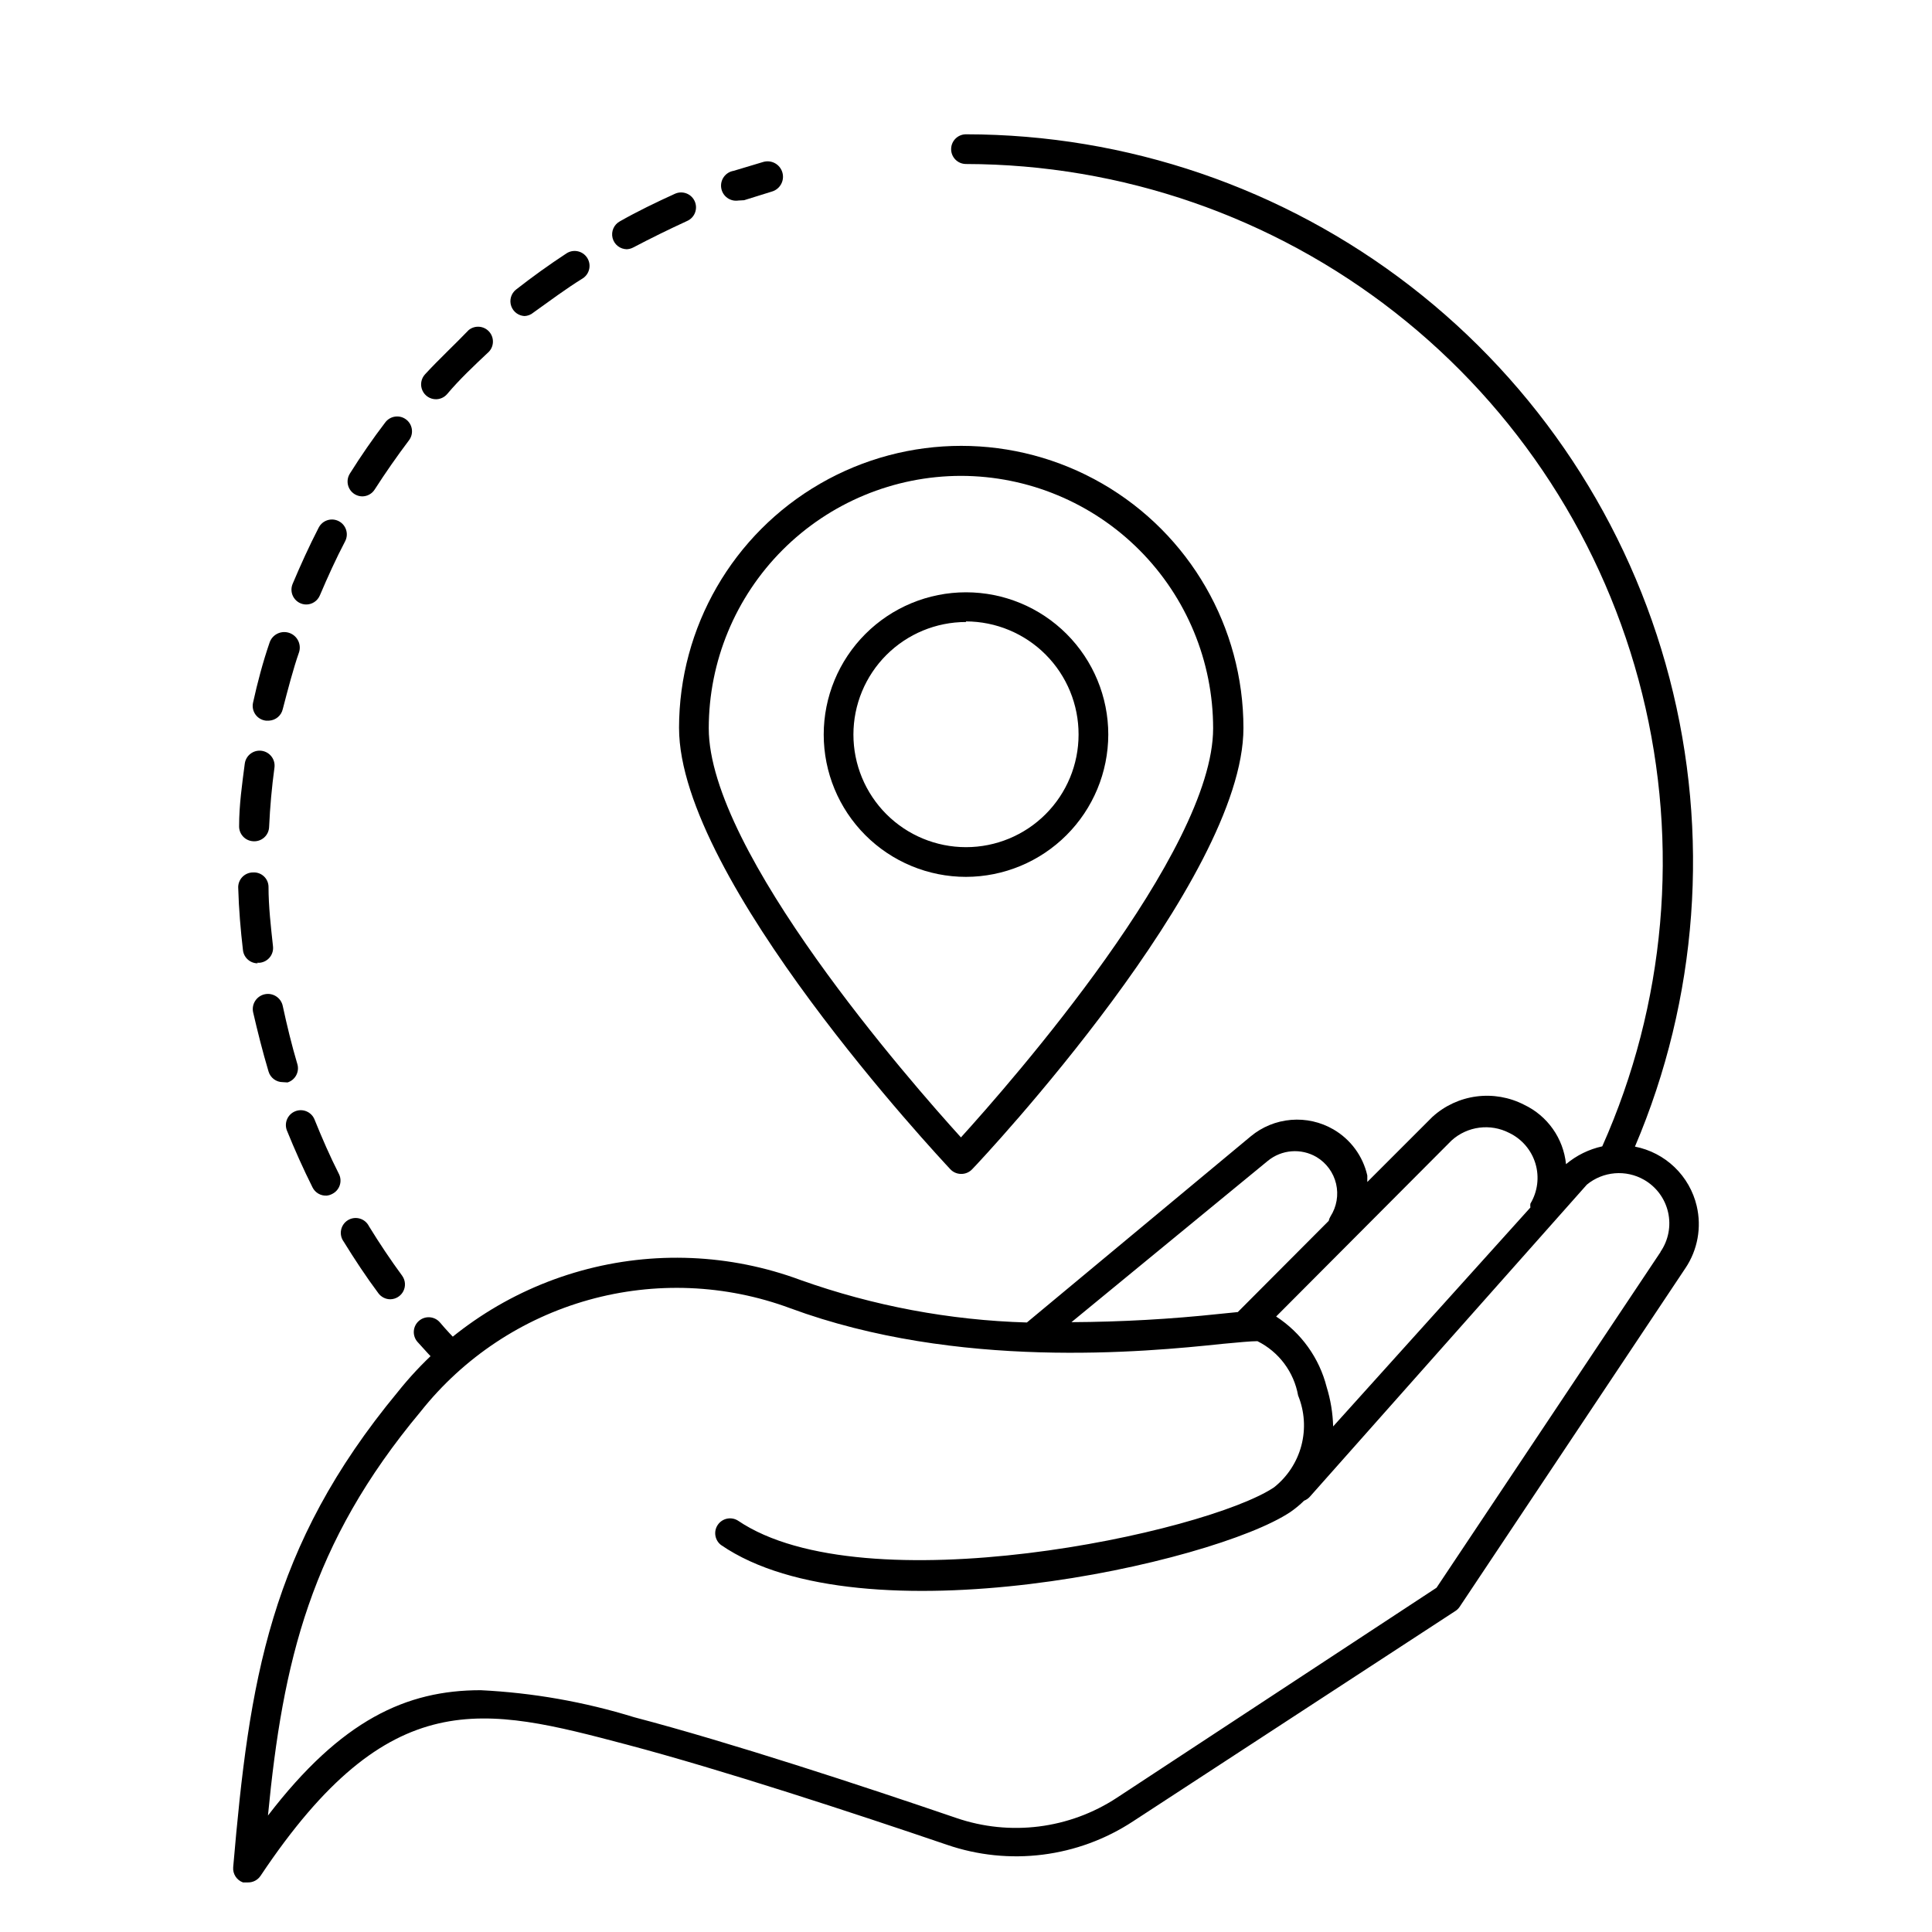 <?xml version="1.0" encoding="UTF-8"?>
<!-- Uploaded to: ICON Repo, www.iconrepo.com, Generator: ICON Repo Mixer Tools -->
<svg fill="#000000" width="800px" height="800px" version="1.1" viewBox="144 144 512 512" xmlns="http://www.w3.org/2000/svg">
 <g>
  <path d="m262.87 506.74c-1.078-0.012-2.102-0.469-2.832-1.258-1.836-1.941-3.648-3.91-5.434-5.902v-0.004c-0.68-0.793-1.012-1.824-0.934-2.863 0.082-1.039 0.574-2.008 1.367-2.684 1.652-1.414 4.137-1.219 5.551 0.43 1.652 1.969 3.465 3.856 5.195 5.668 1.066 1.152 1.348 2.828 0.715 4.266-0.633 1.438-2.059 2.359-3.629 2.348z"/>
  <path d="m247.44 488.32c-1.238 0-2.402-0.586-3.148-1.574-3.227-4.328-6.297-8.973-9.211-13.699-0.652-0.887-0.902-2.008-0.688-3.09 0.211-1.078 0.867-2.023 1.809-2.598 0.938-0.574 2.074-0.73 3.137-0.426 1.059 0.301 1.941 1.035 2.434 2.019 2.754 4.488 5.746 8.973 8.816 13.145v0.004c0.852 1.191 0.969 2.754 0.309 4.059-0.664 1.305-1.992 2.137-3.457 2.16z"/>
  <path d="m230.59 460.85c-1.59 0.098-3.082-0.77-3.781-2.203-2.441-4.879-4.723-9.996-6.769-15.035-0.805-2.023 0.184-4.312 2.207-5.117 2.019-0.805 4.312 0.184 5.113 2.203 1.969 4.879 4.094 9.762 6.453 14.406h0.004c0.973 1.938 0.199 4.293-1.73 5.273-0.465 0.258-0.973 0.418-1.496 0.473zm-11.652-30.07c-1.75 0-3.289-1.152-3.777-2.832-1.574-5.273-2.914-10.629-4.094-15.742v-0.004c-0.211-1.043 0.004-2.129 0.598-3.012 0.59-0.887 1.508-1.5 2.551-1.711 2.172-0.434 4.289 0.977 4.723 3.148 1.102 5.117 2.363 10.312 3.856 15.352h0.004c0.613 2.062-0.543 4.238-2.598 4.879zm-6.613-31.488c-2 0.016-3.695-1.477-3.934-3.461-0.629-5.352-1.102-10.941-1.258-16.453h-0.004c-0.062-1.086 0.32-2.148 1.066-2.938 0.746-0.789 1.785-1.238 2.871-1.234 1.051-0.066 2.078 0.301 2.852 1.016 0.773 0.711 1.223 1.711 1.242 2.762 0 5.273 0.629 10.629 1.18 15.742 0.133 1.047-0.156 2.102-0.809 2.93s-1.609 1.363-2.656 1.48h-0.785zm-1.258-32.352c-2.144-0.129-3.789-1.949-3.699-4.094 0-5.512 0.789-11.02 1.496-16.453 0.281-2.176 2.273-3.707 4.445-3.426 2.176 0.285 3.707 2.273 3.426 4.449-0.707 5.195-1.18 10.469-1.418 15.742-0.039 1.074-0.516 2.086-1.316 2.797-0.805 0.715-1.863 1.07-2.934 0.984zm4.328-31.961h-0.945c-1.113-0.129-2.121-0.727-2.766-1.645-0.648-0.918-0.871-2.066-0.617-3.16 1.18-5.352 2.598-10.707 4.328-15.742 0.652-2.176 2.945-3.406 5.117-2.754 2.176 0.652 3.406 2.941 2.758 5.117-1.578 4.484-2.992 9.996-4.332 15.113-0.383 1.719-1.863 2.973-3.621 3.07zm9.762-30.781c-1.309-0.004-2.527-0.664-3.254-1.754-0.727-1.086-0.863-2.465-0.367-3.676 2.125-5.039 4.41-10.078 6.926-14.957h0.004c1-1.938 3.379-2.695 5.312-1.695s2.691 3.379 1.691 5.316c-2.441 4.644-4.644 9.523-6.691 14.328v-0.004c-0.625 1.527-2.133 2.5-3.777 2.441zm14.879-28.652c-1.438-0.004-2.762-0.789-3.449-2.051-0.688-1.266-0.633-2.801 0.145-4.012 2.914-4.644 6.062-9.211 9.367-13.539 1.305-1.738 3.769-2.094 5.508-0.789 1.742 1.305 2.094 3.773 0.789 5.512-3.148 4.172-6.219 8.582-9.055 12.988-0.73 1.203-2.051 1.926-3.461 1.891zm19.523-25.742c-1.57 0.012-2.996-0.914-3.629-2.352-0.633-1.434-0.352-3.109 0.715-4.262 3.699-4.016 7.871-7.871 11.57-11.73h0.004c1.605-1.301 3.945-1.137 5.356 0.375 1.41 1.516 1.41 3.863-0.004 5.371-3.856 3.621-7.871 7.398-11.098 11.258h-0.004c-0.77 0.883-1.898 1.371-3.07 1.34zm23.617-22.043h-0.004c-1.664-0.008-3.144-1.066-3.691-2.641-0.551-1.574-0.047-3.32 1.254-4.363 4.328-3.387 8.816-6.613 13.383-9.605 1.824-1.195 4.273-0.684 5.469 1.141 1.195 1.828 0.688 4.277-1.141 5.473-4.566 2.832-8.66 5.902-13.066 9.051-0.684 0.586-1.543 0.918-2.441 0.945zm27-17.711c-1.809 0.008-3.387-1.211-3.836-2.961-0.445-1.75 0.355-3.582 1.945-4.438 4.566-2.598 9.605-5.039 14.641-7.324 2-0.867 4.328 0.047 5.195 2.047 0.871 2-0.043 4.328-2.043 5.195-4.805 2.207-9.605 4.566-14.25 7.008-0.582 0.312-1.23 0.477-1.891 0.473z"/>
  <path d="m339.7 197.14c-2.176 0.348-4.219-1.133-4.566-3.305-0.348-2.176 1.133-4.219 3.305-4.566l7.871-2.363h0.004c2.172-0.609 4.43 0.66 5.035 2.836 0.609 2.172-0.66 4.43-2.832 5.035l-7.32 2.281z"/>
  <path d="m593.65 463.61c-0.922-3.922-2.961-7.492-5.863-10.285-2.906-2.793-6.555-4.688-10.508-5.461 16.695-39.23 19.914-82.895 9.152-124.15-10.762-41.258-34.898-77.785-68.633-103.86s-75.16-40.238-117.8-40.262c-2.176 0-3.938 1.762-3.938 3.938 0 2.172 1.762 3.934 3.938 3.934 41.246 0.078 81.289 13.938 113.76 39.379 32.469 25.438 55.504 61.004 65.441 101.04 9.941 40.035 6.215 82.242-10.582 119.91-3.535 0.773-6.832 2.394-9.605 4.723-0.688-6.828-4.898-12.801-11.098-15.742-3.898-2.008-8.32-2.777-12.668-2.199s-8.418 2.469-11.656 5.426l-17.238 17.238v-1.73h-0.004c-1.164-5.137-4.418-9.555-8.973-12.203-3.394-1.969-7.312-2.852-11.227-2.527-3.914 0.324-7.633 1.836-10.656 4.34l-59.355 49.355c-20.461-0.59-40.703-4.391-59.984-11.254-18.652-6.926-39.012-7.785-58.18-2.453-19.168 5.328-36.164 16.57-48.566 32.129-34.008 41.094-39.359 76.594-43.609 125.95-0.141 1.77 0.922 3.414 2.598 4.016h1.34-0.004c1.324 0.016 2.566-0.637 3.309-1.734 34.242-51.324 59.199-44.793 97.062-34.793 25.27 6.691 60.062 18.105 84.781 26.527 16.551 5.707 34.812 3.41 49.434-6.219l85.41-55.734h0.004c0.438-0.285 0.812-0.66 1.102-1.102l59.828-89.742v0.004c3.238-4.832 4.32-10.793 2.988-16.453zm-64.945-17.398h0.004c4.184-3.769 10.266-4.551 15.27-1.969 3.352 1.617 5.871 4.57 6.934 8.133 1.062 3.566 0.574 7.414-1.344 10.605-0.047 0.336-0.047 0.684 0 1.023l-52.27 58.016c-0.098-3.555-0.68-7.074-1.73-10.469-1.957-7.684-6.734-14.344-13.383-18.66zm-48.727 5.434c3.668-3.008 8.816-3.418 12.91-1.023 2.617 1.562 4.488 4.121 5.188 7.086 0.695 2.969 0.16 6.09-1.484 8.656-0.223 0.363-0.383 0.766-0.473 1.18l-24.09 24.168-4.723 0.473c-13.074 1.402-26.211 2.137-39.359 2.203zm104.07 24.168-59.352 88.953-84.703 55.652c-12.602 8.277-28.328 10.254-42.586 5.356-24.875-8.5-59.828-19.996-85.332-26.688h-0.004c-13.211-4.082-26.883-6.488-40.695-7.164-19.68 0-36.918 7.871-56.363 33.219 3.934-40.777 11.254-72.105 40.461-107.06 11.348-14.309 26.93-24.664 44.52-29.586 17.586-4.918 36.281-4.152 53.406 2.191 44.32 16.375 93.836 11.652 114.62 9.445 4.25-0.395 7.477-0.707 9.211-0.707 5.676 2.82 9.676 8.168 10.785 14.406 1.715 4.199 2.019 8.84 0.871 13.227-1.152 4.387-3.695 8.281-7.246 11.098-18.105 12.121-108.63 31.488-142.09 8.816-1.781-1.105-4.113-0.621-5.309 1.098s-0.836 4.074 0.82 5.359c37.312 25.664 130.6 4.879 150.91-8.738 1.293-0.887 2.508-1.891 3.621-2.992 0.609-0.23 1.152-0.609 1.574-1.102l73.367-82.656c4.309-3.547 10.363-4.047 15.195-1.262 3.211 1.852 5.508 4.961 6.328 8.578 0.824 3.617 0.098 7.414-2 10.473z"/>
  <path d="m398.66 455.1c-1.078-0.012-2.102-0.469-2.832-1.258-2.914-3.148-71.871-76.754-71.871-116.9h-0.004c0-26.719 14.254-51.406 37.395-64.766 23.137-13.359 51.645-13.359 74.785 0 23.137 13.359 37.391 38.047 37.391 64.766 0 40.227-68.879 113.83-71.871 116.9-0.77 0.828-1.859 1.289-2.992 1.258zm0-184.99c-17.734 0.023-34.73 7.082-47.262 19.625-12.531 12.547-19.57 29.555-19.57 47.289 0 32.746 53.688 93.914 66.832 108.4 13.145-14.484 66.832-75.648 66.832-108.4 0-17.734-7.039-34.742-19.57-47.289-12.531-12.543-29.527-19.602-47.262-19.625z"/>
  <path d="m400 376.38c-10.004 0-19.594-3.973-26.664-11.043-7.07-7.074-11.043-16.664-11.043-26.664s3.973-19.59 11.043-26.664c7.07-7.07 16.66-11.043 26.664-11.043 10 0 19.59 3.973 26.66 11.043 7.074 7.074 11.047 16.664 11.047 26.664-0.023 9.992-4 19.574-11.07 26.641-7.066 7.066-16.645 11.047-26.637 11.066zm0-67.543c-7.914 0-15.504 3.144-21.098 8.738-5.594 5.598-8.738 13.184-8.738 21.098 0 7.914 3.144 15.5 8.738 21.098 5.594 5.594 13.184 8.738 21.098 8.738 7.91 0 15.5-3.144 21.094-8.738 5.598-5.598 8.738-13.184 8.738-21.098 0.023-7.934-3.109-15.551-8.703-21.176-5.598-5.625-13.195-8.797-21.129-8.816z"/>
 </g>
</svg>